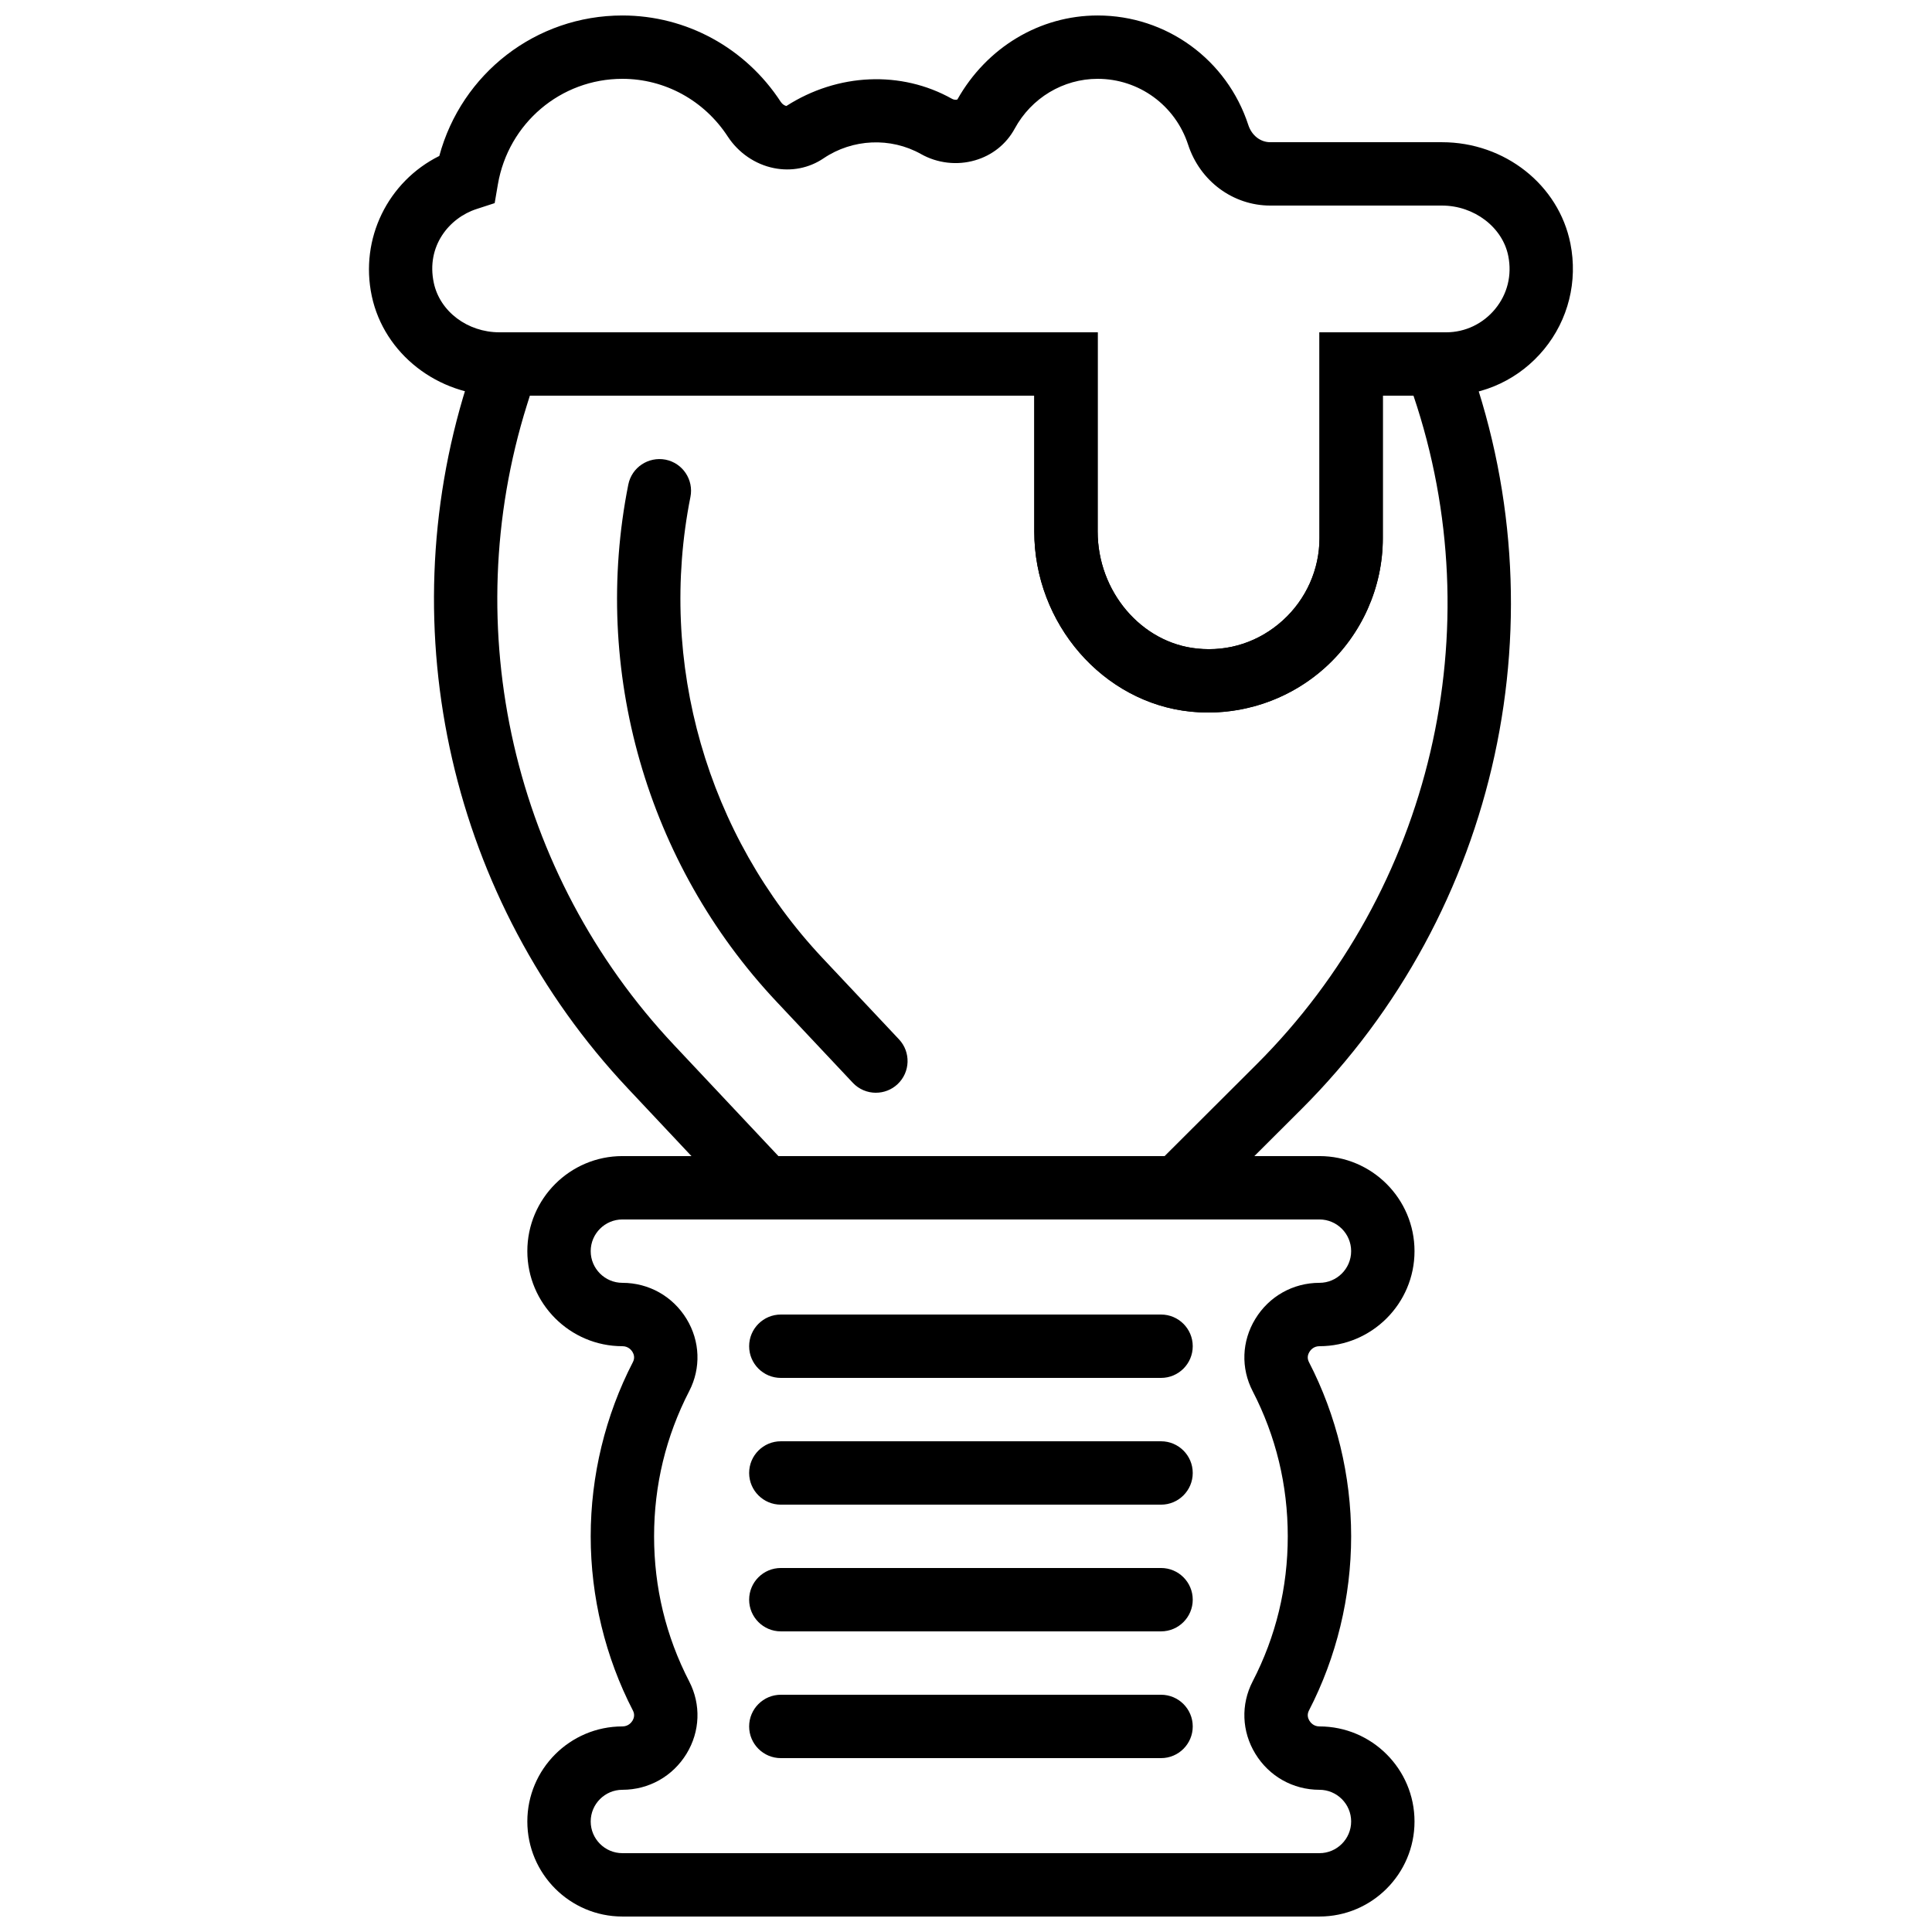 <?xml version="1.0" encoding="UTF-8"?>
<!-- Uploaded to: ICON Repo, www.svgrepo.com, Generator: ICON Repo Mixer Tools -->
<svg width="800px" height="800px" version="1.1" viewBox="144 144 512 512" xmlns="http://www.w3.org/2000/svg">
 <defs>
  <clipPath id="b">
   <path d="m283 450h236v201.9h-236z"/>
  </clipPath>
  <clipPath id="a">
   <path d="m241 148.09h320v184.91h-320z"/>
  </clipPath>
 </defs>
 <g clip-path="url(#b)">
  <path d="m308.94 467.17c-4.625 0-8.398 3.769-8.398 8.398 0 4.625 3.773 8.395 8.398 8.395 7.004 0 13.359 3.578 17.012 9.574 3.586 5.887 3.848 13.031 0.699 19.121-6.172 11.965-9.312 24.91-9.312 38.48s3.141 26.52 9.32 38.484c3.141 6.086 2.879 13.23-0.707 19.117-3.652 5.996-10.008 9.574-17.012 9.574-4.625 0-8.398 3.769-8.398 8.395 0 4.629 3.773 8.398 8.398 8.398h184.73c4.625 0 8.398-3.769 8.398-8.398 0-4.625-3.773-8.395-8.398-8.395-6.996 0-13.359-3.578-17.004-9.574-3.594-5.887-3.856-13.031-0.715-19.117 6.191-11.957 9.32-24.906 9.32-38.484s-3.129-26.523-9.309-38.48c-3.152-6.09-2.891-13.234 0.703-19.121 3.644-5.996 10.008-9.574 17.004-9.574 4.625 0 8.398-3.769 8.398-8.395 0-4.629-3.773-8.398-8.398-8.398zm184.73 184.73h-184.73c-13.887 0-25.191-11.301-25.191-25.191 0-13.887 11.305-25.188 25.191-25.188 1.578 0 2.394-1.059 2.672-1.512 0.367-0.613 0.695-1.57 0.125-2.68-7.324-14.172-11.195-30.145-11.195-46.191s3.871-32.016 11.195-46.191c0.57-1.105 0.242-2.062-0.125-2.676-0.277-0.453-1.094-1.512-2.672-1.512-13.887 0-25.191-11.305-25.191-25.191 0-13.891 11.305-25.191 25.191-25.191h184.73c13.887 0 25.191 11.301 25.191 25.191 0 13.887-11.305 25.191-25.191 25.191-1.578 0-2.383 1.059-2.66 1.512-0.379 0.613-0.699 1.578-0.137 2.676 7.324 14.168 11.195 30.137 11.195 46.191s-3.871 32.027-11.195 46.191c-0.562 1.102-0.242 2.066 0.137 2.68 0.277 0.453 1.082 1.512 2.66 1.512 13.887 0 25.191 11.301 25.191 25.188 0 13.891-11.305 25.191-25.191 25.191z" fill-rule="evenodd"/>
 </g>
 <g clip-path="url(#a)">
  <path d="m308.94 164.89c-16.332 0-30.203 11.758-32.992 27.945l-0.855 4.996-4.82 1.57c-7.203 2.336-13.402 9.809-11.309 19.574 1.621 7.582 8.934 13.09 17.391 13.09h158.54v52.797c0 15.906 11.578 29.523 26.355 31.012 8.406 0.883 16.441-1.789 22.691-7.441 6.188-5.59 9.73-13.535 9.73-21.789v-54.578h33.586c5.031 0 9.758-2.258 12.984-6.188 3.246-3.957 4.481-8.945 3.465-14.051-1.512-7.606-9.051-13.348-17.547-13.348h-45.504c-9.891 0-18.648-6.484-21.797-16.148-3.41-10.43-13.043-17.441-23.965-17.441-9.137 0-17.566 5.062-21.984 13.199-2.234 4.106-5.977 7.098-10.547 8.406-4.742 1.379-9.957 0.773-14.289-1.672-8.055-4.516-18.145-4.047-25.805 1.125-3.856 2.613-8.547 3.535-13.184 2.598-4.953-0.992-9.402-4.051-12.227-8.375-6.238-9.57-16.676-15.281-27.918-15.281m155.25 167.94c-1.539 0-3.082-0.086-4.629-0.234-23.25-2.352-41.461-23.32-41.461-47.73v-36.004h-141.75c-16.324 0-30.551-11.094-33.816-26.375-3.258-15.258 4.301-30.402 17.887-37.156 5.887-21.84 25.594-37.23 48.516-37.23 16.945 0 32.641 8.566 41.984 22.906 0.438 0.664 1.066 1 1.477 1.082 13.613-8.73 30.449-9.453 43.891-1.906 0.512 0.297 1.066 0.289 1.422 0.188 7.797-13.848 21.879-22.27 37.18-22.27 18.211 0 34.258 11.664 39.926 29.027 0.906 2.769 3.199 4.559 5.836 4.559h45.504c16.625 0 30.934 11.305 34.023 26.879 1.98 9.977-0.555 20.168-6.961 27.969-6.426 7.836-15.887 12.328-25.965 12.328h-16.793v37.785c0 12.992-5.566 25.477-15.266 34.25-8.523 7.703-19.613 11.926-31.008 11.934" fill-rule="evenodd"/>
 </g>
 <path d="m350.29 450.38h102.34l24.332-24.273c46.512-46.387 62.539-115.38 41.625-177.25h-8.129v37.785c0 12.992-5.559 25.477-15.266 34.25-9.684 8.742-22.664 13.008-35.637 11.699-23.25-2.352-41.465-23.32-41.465-47.73v-36.004h-133.67l-0.781 2.477c-18.566 59.281-3.652 124.27 38.945 169.57zm109.29 16.793h-116.55l-32.672-34.762c-46.746-49.727-63.109-121.03-42.73-186.1l4.465-14.25h162.8v52.797c0 15.898 11.582 29.523 26.359 31.012 8.406 0.883 16.441-1.789 22.688-7.441 6.188-5.59 9.734-13.535 9.734-21.789v-54.578h36.652l2.047 5.441c26.09 69.398 8.992 148.09-43.539 200.49z" fill-rule="evenodd"/>
 <path d="m376.12 433.59c-2.234 0-4.469-0.883-6.121-2.644l-20.246-21.531c-34.375-36.582-49.047-87.797-39.246-137 0.906-4.551 5.316-7.473 9.875-6.602 4.543 0.906 7.496 5.332 6.59 9.875-8.738 43.898 4.352 89.586 35.016 122.21l20.254 21.539c3.172 3.375 3.004 8.691-0.371 11.871-1.621 1.523-3.684 2.277-5.75 2.277" fill-rule="evenodd"/>
 <path d="m451.69 509.16h-100.76c-4.637 0-8.398-3.762-8.398-8.395 0-4.637 3.762-8.398 8.398-8.398h100.76c4.637 0 8.398 3.762 8.398 8.398 0 4.633-3.762 8.395-8.398 8.395" fill-rule="evenodd"/>
 <path d="m451.69 542.75h-100.76c-4.637 0-8.398-3.762-8.398-8.398 0-4.637 3.762-8.398 8.398-8.398h100.76c4.637 0 8.398 3.762 8.398 8.398 0 4.637-3.762 8.398-8.398 8.398" fill-rule="evenodd"/>
 <path d="m451.69 576.33h-100.76c-4.637 0-8.398-3.762-8.398-8.398 0-4.633 3.762-8.395 8.398-8.395h100.76c4.637 0 8.398 3.762 8.398 8.395 0 4.637-3.762 8.398-8.398 8.398" fill-rule="evenodd"/>
 <path d="m451.69 609.92h-100.76c-4.637 0-8.398-3.762-8.398-8.395 0-4.637 3.762-8.398 8.398-8.398h100.76c4.637 0 8.398 3.762 8.398 8.398 0 4.633-3.762 8.395-8.398 8.395" fill-rule="evenodd"/>
</svg>